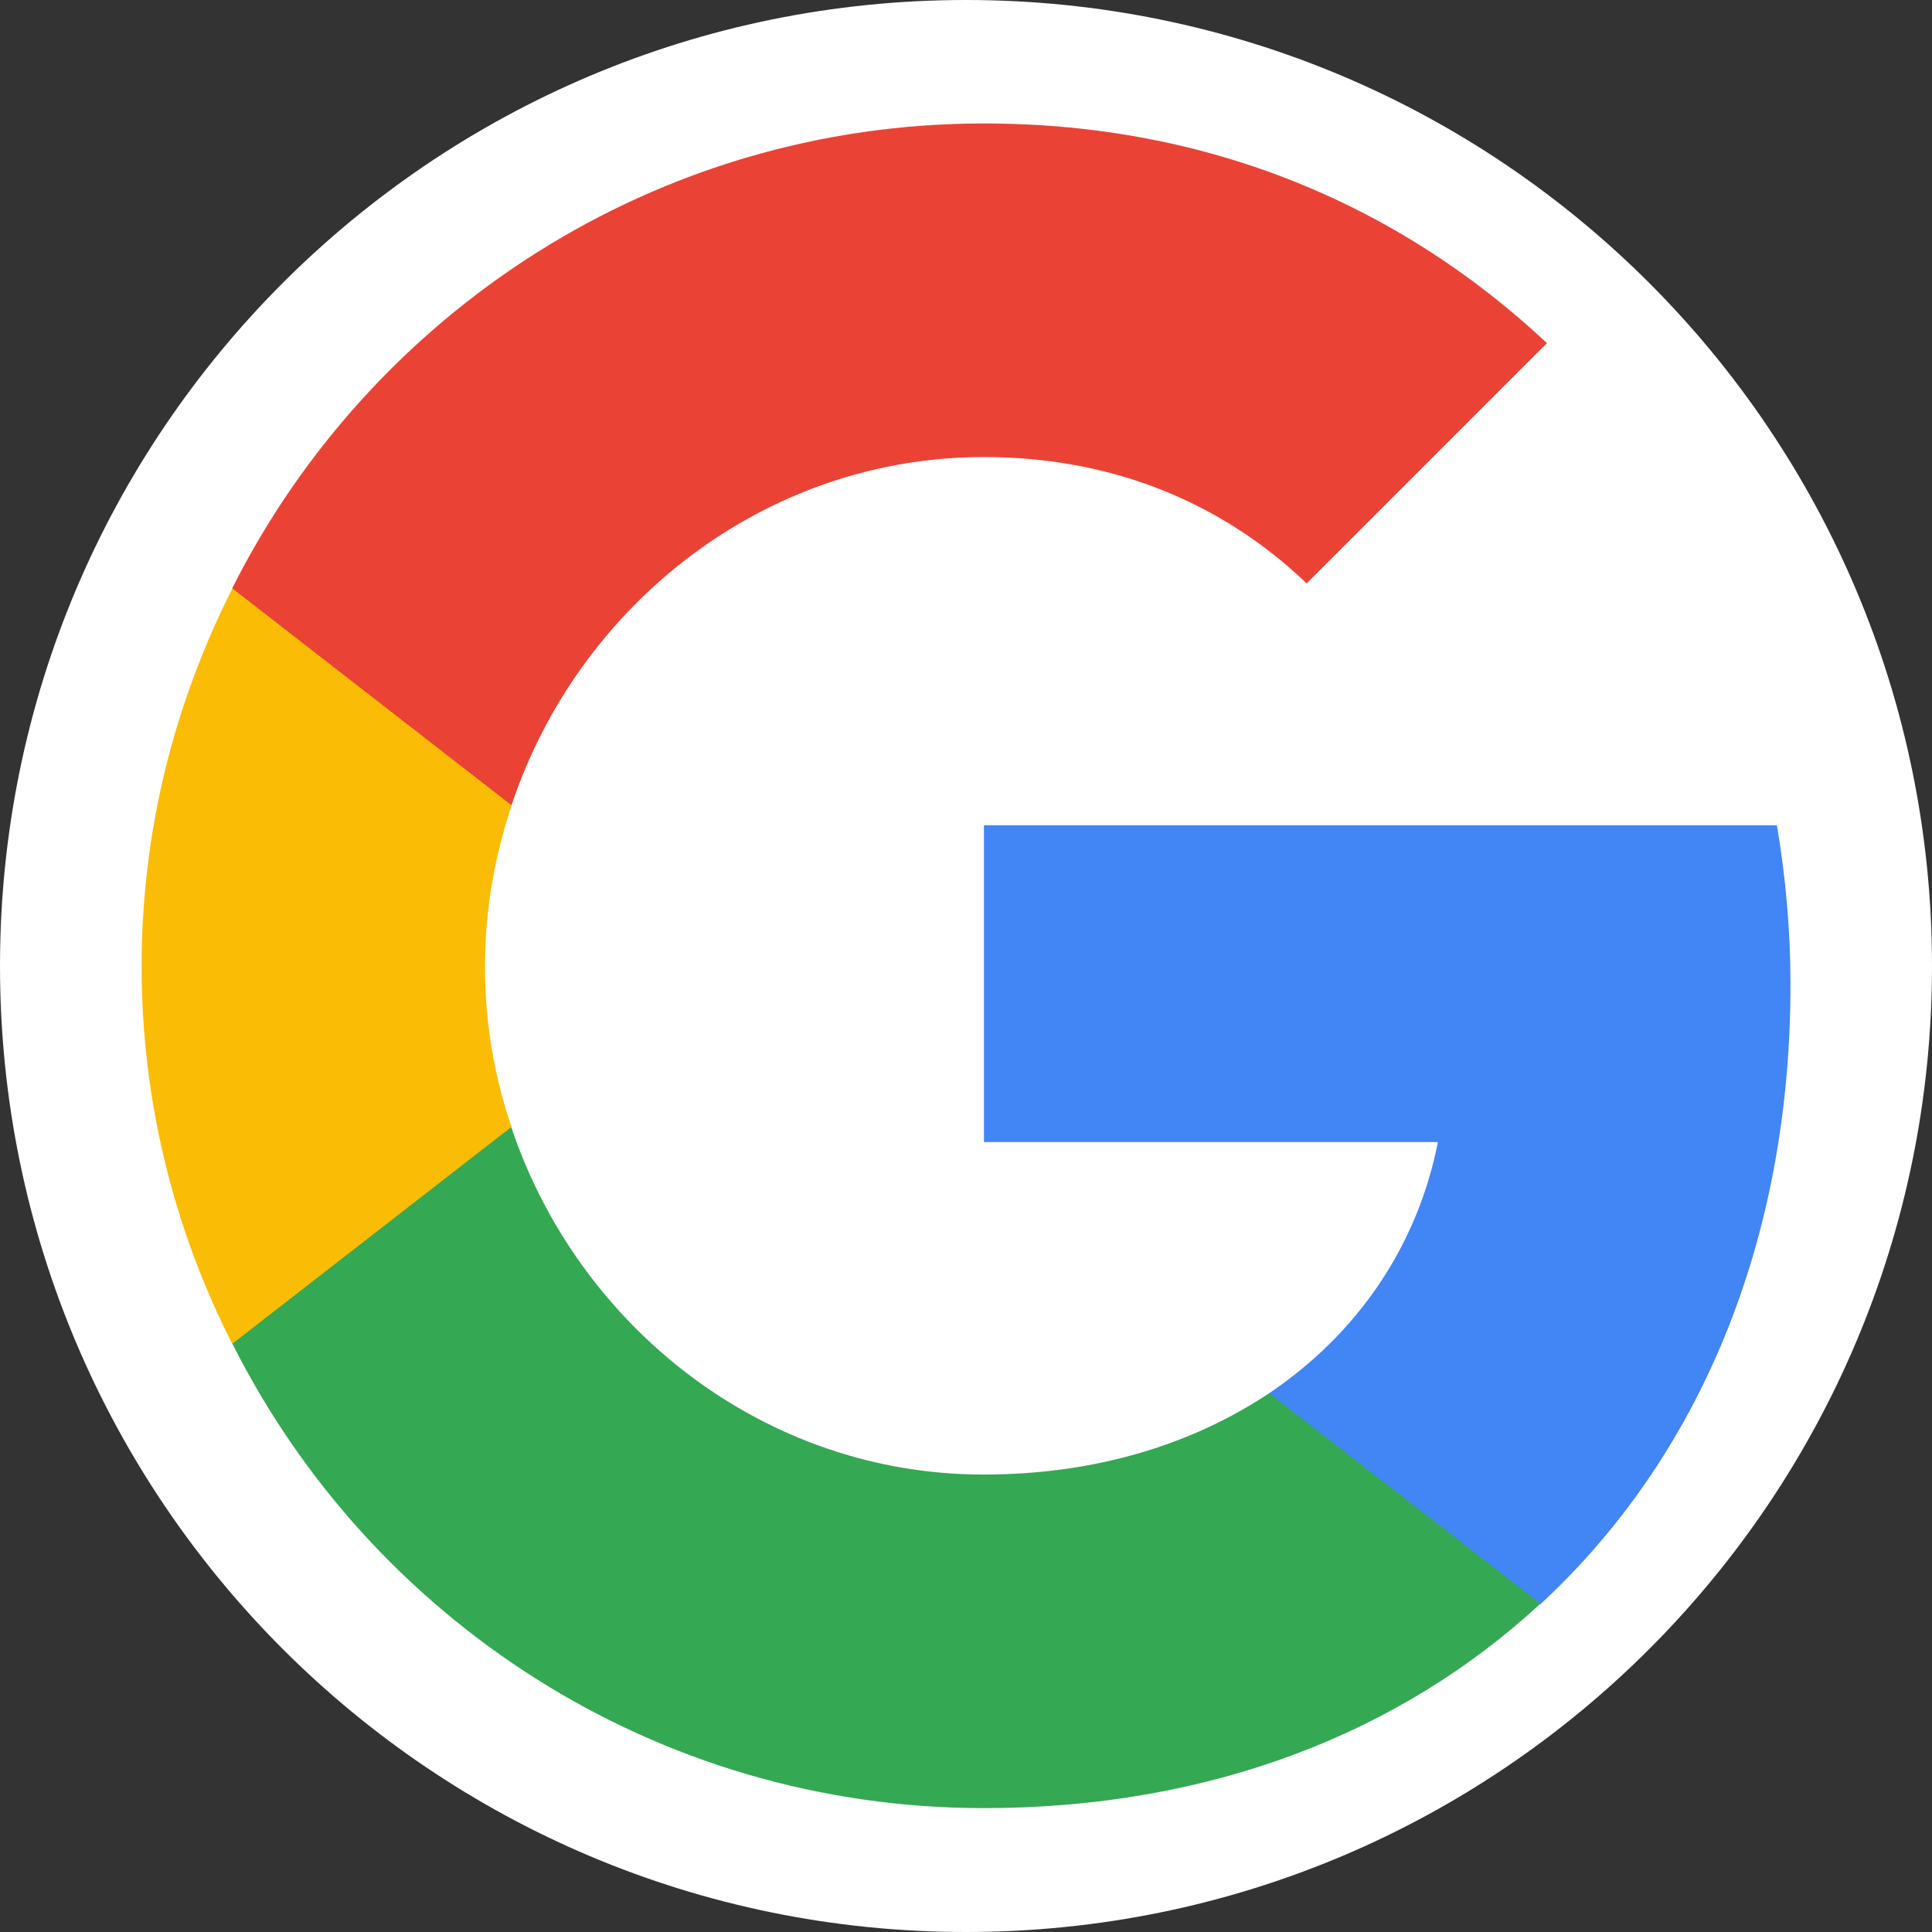 <?xml version="1.0" encoding="utf-8"?>
<!-- Generator: Adobe Illustrator 24.0.0, SVG Export Plug-In . SVG Version: 6.00 Build 0)  -->
<svg version="1.1" id="Layer_1" xmlns="http://www.w3.org/2000/svg" xmlns:xlink="http://www.w3.org/1999/xlink" x="0px" y="0px"
	 width="356.2px" height="356.2px" viewBox="0 0 356.2 356.2" style="enable-background:new 0 0 356.2 356.2;" xml:space="preserve"
	>
<rect x="0" y="0" width="356.2" height="356.2" fill="#333333" stroke="none"/>
<style type="text/css">
	.st0{fill:#FFFFFF;}
	.st1{fill:#4285F4;}
	.st2{fill:#34A853;}
	.st3{fill:#FBBC05;}
	.st4{fill:#EA4335;}
</style>
<path class="st0" d="M178.1,0L178.1,0c98.4,0,178.1,79.7,178.1,178.1v0c0,98.4-79.7,178.1-178.1,178.1h0C79.7,356.2,0,276.5,0,178.1
	v0C0,79.7,79.7,0,178.1,0z"/>
<g transform="matrix(1, 0, 0, 1, 27.009, -39.239)">
	<path class="st1" d="M303.1,220.8c0-10.2-0.9-19.9-2.5-29.4H154.4v58.4h83.7c-3.8,19.2-14.8,35.3-31.1,46.3V335h50
		C286.3,307.9,303.1,268.1,303.1,220.8z"/>
	<path class="st2" d="M154.4,372.6c41.9,0,77-14,102.6-37.7l-50-38.8c-14,9.3-31.7,15-52.7,15c-40.5,0-74.8-27.3-87.1-64.2H15.8v40
		C41.3,337.7,93.7,372.6,154.4,372.6z"/>
	<path class="st3" d="M67.3,247c-3.2-9.3-4.9-19.3-4.9-29.6c0-10.4,1.8-20.3,4.9-29.6v-40H15.8c-10.6,21-16.7,44.5-16.7,69.6
		s6.1,48.7,16.7,69.6L67.3,247z"/>
	<path class="st4" d="M154.4,123.5c22.9,0,43.4,7.9,59.5,23.3l44.3-44.3C231.4,77.4,196.3,62,154.4,62C93.7,62,41.3,97,15.8,147.7
		l51.5,40C79.6,150.8,113.9,123.5,154.4,123.5z"/>
</g>
</svg>

